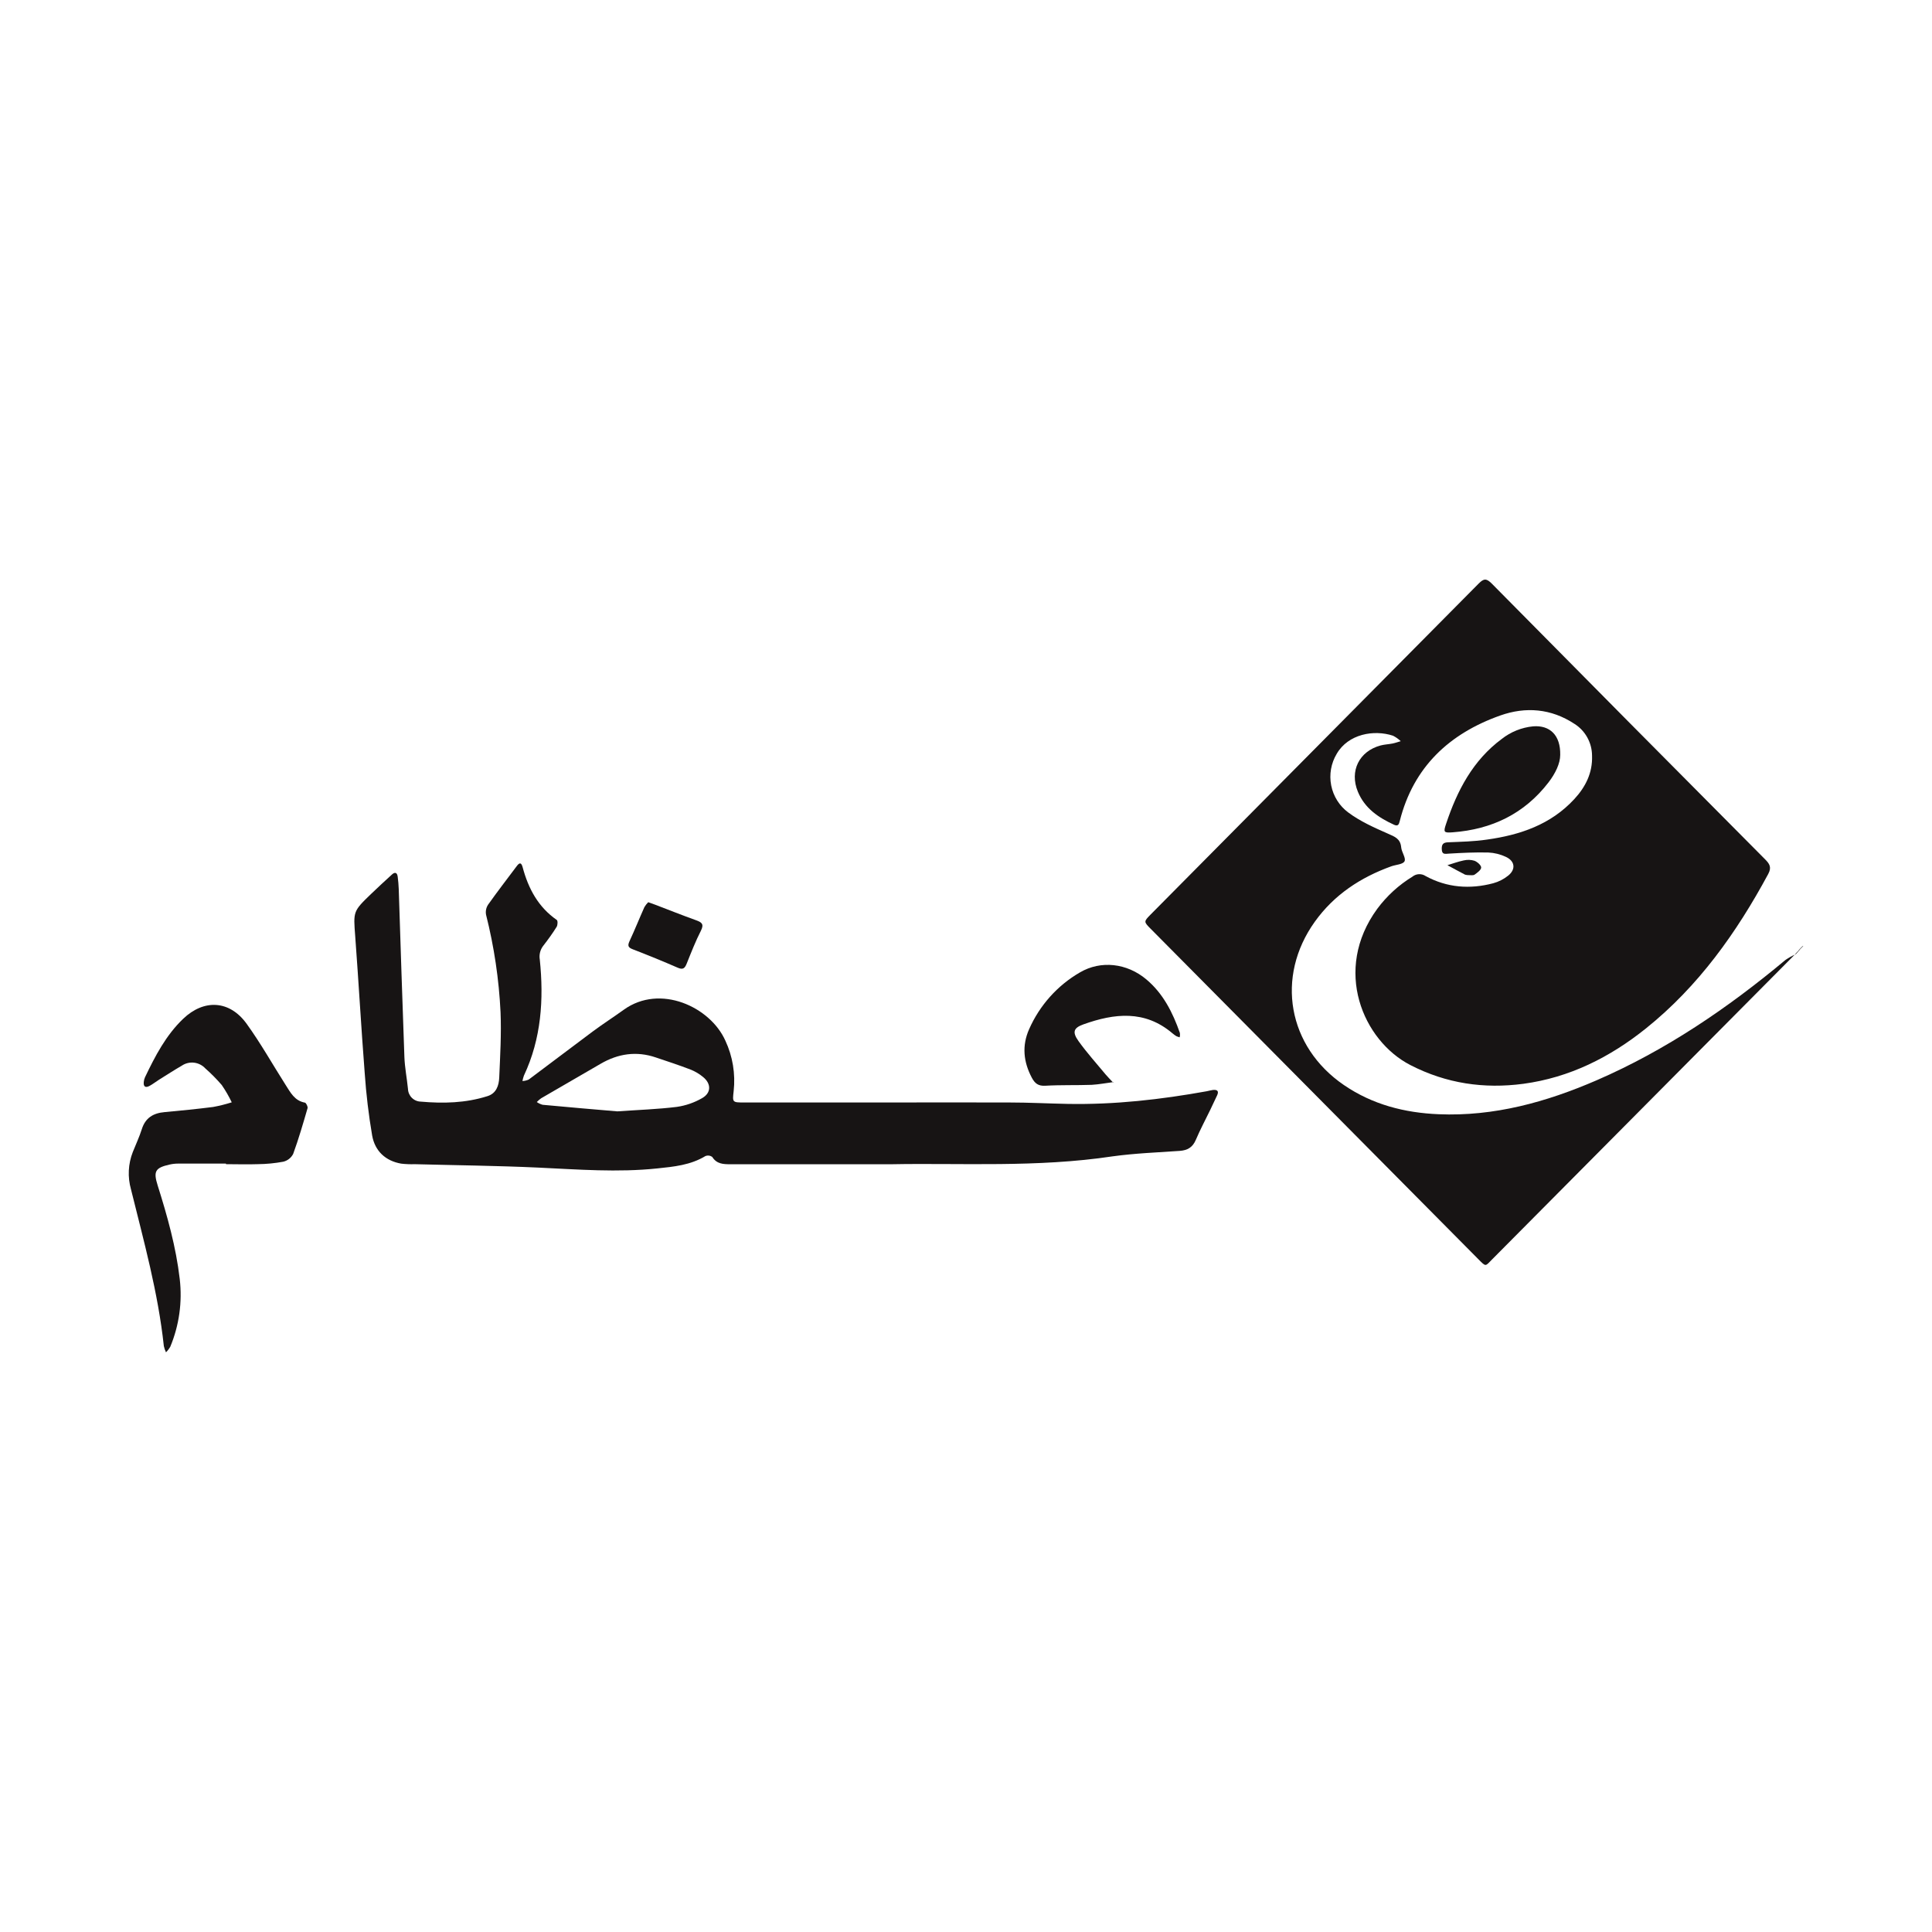 <svg width="300" height="300" viewBox="0 0 300 300" fill="none" xmlns="http://www.w3.org/2000/svg">
<g clip-path="url(#clip0_504_2)">
<path d="M278.785 148.14L231.751 195.502C230.616 196.639 230.793 196.775 229.57 195.54L178.657 144.204C177.589 143.126 177.589 143.097 178.69 141.985C195.66 124.872 212.627 107.754 229.591 90.632C230.406 89.805 230.81 89.784 231.654 90.632C245.766 104.918 259.905 119.181 274.07 133.422C274.764 134.117 275.138 134.656 274.57 135.712C269.645 144.844 263.719 153.166 255.579 159.694C249.973 164.19 243.707 167.329 236.546 168.292C230.444 169.102 224.586 168.258 219.001 165.382C211.642 161.594 206.923 150.609 213.857 141.124C215.344 139.121 217.198 137.424 219.32 136.128C219.606 135.895 219.958 135.76 220.326 135.742C220.693 135.725 221.056 135.825 221.363 136.03C224.682 137.841 228.25 138.109 231.869 137.15C232.723 136.918 233.52 136.509 234.21 135.95C235.399 134.978 235.239 133.71 233.84 133.057C232.979 132.651 232.048 132.42 231.1 132.378C229.078 132.327 227.044 132.429 225.023 132.548C224.393 132.586 223.897 132.747 223.876 131.839C223.855 131.118 224.09 130.821 224.842 130.792C226.868 130.707 228.91 130.669 230.915 130.368C236.038 129.651 240.803 128.043 244.455 124.086C246.195 122.202 247.305 120.027 247.212 117.354C247.21 116.36 246.956 115.383 246.476 114.515C245.996 113.646 245.305 112.916 244.468 112.392C240.854 110.016 236.903 109.707 232.97 111.098C225.086 113.893 219.484 119.055 217.353 127.492C217.223 128.009 217.097 128.34 216.488 128.077C214.063 126.966 211.92 125.532 210.848 122.932C209.524 119.73 211.05 116.65 214.374 115.755C214.983 115.594 215.635 115.573 216.244 115.45C216.664 115.365 217.084 115.212 217.505 115.089C217.149 114.748 216.746 114.462 216.307 114.241C213.336 113.261 209.352 113.974 207.57 117.045C206.684 118.514 206.376 120.265 206.707 121.953C207.037 123.64 207.983 125.141 209.356 126.16C211.209 127.543 213.399 128.518 215.529 129.456C216.584 129.922 217.454 130.228 217.576 131.576C217.643 132.327 218.345 133.239 218.097 133.735C217.849 134.232 216.752 134.261 216.038 134.52C211.268 136.242 207.167 138.931 204.17 143.114C198.026 151.69 199.968 162.532 208.684 168.487C213.126 171.528 218.127 172.797 223.392 173.017C232.003 173.378 240.101 171.134 247.927 167.745C258.676 163.079 268.267 156.555 277.247 149.06C277.742 148.72 278.266 148.428 278.815 148.187L278.785 148.14Z" fill="#171414"/>
<path d="M138.376 180.784C129.429 180.784 121.427 180.784 113.43 180.784C112.316 180.784 111.287 180.754 110.593 179.643C110.444 179.533 110.27 179.463 110.087 179.439C109.904 179.415 109.718 179.439 109.547 179.507C107.235 180.919 104.63 181.165 102.058 181.433C95.91 182.077 89.766 181.594 83.613 181.305C77.213 181.008 70.804 180.945 64.399 180.775C63.698 180.799 62.995 180.77 62.298 180.69C59.848 180.266 58.218 178.722 57.789 176.33C57.242 173.122 56.856 169.889 56.633 166.642C56.083 159.563 55.688 152.471 55.158 145.391C54.868 141.523 54.797 141.527 57.646 138.787C58.705 137.775 59.777 136.777 60.861 135.793C61.323 135.368 61.672 135.483 61.752 136.124C61.832 136.764 61.895 137.396 61.916 138.036C62.206 146.736 62.47 155.427 62.794 164.131C62.857 165.785 63.185 167.427 63.349 169.081C63.367 169.604 63.582 170.1 63.951 170.467C64.32 170.835 64.814 171.046 65.332 171.058C68.82 171.367 72.304 171.287 75.692 170.209C77.066 169.785 77.465 168.564 77.52 167.333C77.667 163.94 77.864 160.547 77.725 157.183C77.479 152.069 76.725 146.994 75.473 142.032C75.375 141.493 75.488 140.937 75.788 140.48C77.225 138.452 78.751 136.484 80.239 134.49C80.692 133.88 80.957 133.931 81.159 134.677C82.041 137.977 83.575 140.849 86.458 142.851C86.626 142.965 86.605 143.644 86.437 143.915C85.799 144.942 85.084 145.926 84.336 146.885C84.109 147.183 83.946 147.525 83.857 147.89C83.768 148.255 83.755 148.635 83.819 149.005C84.458 155.202 84.054 161.272 81.356 167.015C81.255 167.291 81.177 167.575 81.125 167.864C81.465 167.849 81.799 167.768 82.109 167.626C85.424 165.162 88.702 162.646 92.022 160.182C93.603 159.007 95.263 157.942 96.864 156.789C102.495 152.738 110.274 156.326 112.631 161.586C113.773 164.029 114.219 166.744 113.922 169.429C113.724 171.176 113.711 171.193 115.552 171.193C122.789 171.193 130.026 171.193 137.262 171.193C143.738 171.193 150.214 171.168 156.69 171.193C159.733 171.193 162.78 171.355 165.822 171.414C173.08 171.545 180.258 170.735 187.394 169.446C187.705 169.391 188.012 169.289 188.323 169.251C189.003 169.17 189.314 169.412 188.987 170.099C188.659 170.786 188.285 171.6 187.923 172.347C187.171 173.899 186.356 175.418 185.679 177.013C185.183 178.167 184.393 178.62 183.191 178.709C179.712 178.951 176.211 179.083 172.765 179.558C161.04 181.322 149.218 180.576 138.376 180.784ZM95.859 172.572C99.175 172.339 102.163 172.241 105.105 171.876C106.478 171.678 107.803 171.22 109.009 170.527C110.455 169.717 110.463 168.284 109.173 167.236C108.586 166.748 107.926 166.357 107.219 166.078C105.449 165.399 103.638 164.805 101.844 164.203C98.826 163.172 95.96 163.609 93.254 165.191C90.182 166.977 87.101 168.75 84.029 170.54C83.785 170.713 83.559 170.909 83.353 171.125C83.628 171.316 83.934 171.46 84.256 171.55C88.228 171.927 92.195 172.258 95.859 172.572Z" fill="#171414"/>
<path d="M35.079 180.682C32.608 180.682 30.137 180.682 27.665 180.682C27.22 180.683 26.776 180.732 26.342 180.83C24.089 181.335 23.795 181.886 24.484 184.079C25.984 188.834 27.333 193.627 27.909 198.603C28.326 202.177 27.821 205.799 26.442 209.118C26.259 209.436 26.034 209.728 25.774 209.987C25.629 209.68 25.518 209.357 25.442 209.024C24.556 200.732 22.328 192.72 20.336 184.665C19.799 182.763 19.898 180.735 20.618 178.896C21.088 177.713 21.635 176.551 22.021 175.337C22.58 173.564 23.808 172.848 25.539 172.691C28.06 172.457 30.582 172.211 33.103 171.889C34.078 171.709 35.041 171.468 35.986 171.168C35.538 170.232 35.018 169.333 34.431 168.479C33.642 167.562 32.791 166.702 31.885 165.904C31.424 165.406 30.803 165.09 30.132 165.012C29.461 164.934 28.785 165.1 28.224 165.48C27.018 166.18 25.846 166.939 24.665 167.677C24.181 167.982 23.728 168.343 23.228 168.614C22.614 168.949 22.248 168.767 22.324 168.012C22.346 167.757 22.411 167.507 22.517 167.274C24.093 163.983 25.77 160.75 28.443 158.197C31.675 155.105 35.654 155.313 38.289 158.96C40.487 162.002 42.332 165.297 44.353 168.47C45.102 169.641 45.749 170.93 47.342 171.215C47.531 171.248 47.812 171.821 47.762 172.063C47.068 174.455 46.375 176.852 45.522 179.185C45.366 179.484 45.149 179.747 44.884 179.955C44.62 180.163 44.314 180.311 43.988 180.389C42.684 180.631 41.363 180.759 40.038 180.771C38.39 180.83 36.739 180.771 35.091 180.771L35.079 180.682Z" fill="#171414"/>
<path d="M172.883 168.029C171.761 168.169 170.643 168.39 169.521 168.453C167.113 168.538 164.7 168.453 162.297 168.593C161.221 168.653 160.691 168.228 160.225 167.355C158.914 164.89 158.661 162.371 159.805 159.805C161.443 156.095 164.208 153.008 167.701 150.99C170.95 149.09 174.992 149.553 177.997 152.076C180.615 154.269 182.099 157.221 183.212 160.394C183.246 160.62 183.236 160.851 183.183 161.073C183.008 161.029 182.836 160.971 182.67 160.899C182.451 160.768 182.245 160.617 182.053 160.449C177.762 156.801 173.042 157.344 168.235 159.062C166.692 159.614 166.47 160.263 167.474 161.667C168.764 163.469 170.265 165.128 171.677 166.837C172.038 167.261 172.441 167.664 172.828 168.08L172.883 168.029Z" fill="#171414"/>
<path d="M242.27 117.219C242.27 118.559 241.509 120.111 240.455 121.486C236.698 126.376 231.629 128.785 225.595 129.239C224.187 129.345 224.103 129.239 224.548 127.924C226.267 122.762 228.713 118.063 233.188 114.746C234.595 113.64 236.284 112.96 238.059 112.786C240.677 112.582 242.329 114.169 242.27 117.219Z" fill="#171414"/>
<path d="M100.654 140.094C101.075 140.251 101.39 140.348 101.684 140.463C103.815 141.277 105.933 142.121 108.08 142.893C108.921 143.199 109.366 143.462 108.849 144.496C108.009 146.146 107.336 147.869 106.647 149.586C106.366 150.286 106.109 150.643 105.269 150.278C102.949 149.268 100.6 148.31 98.238 147.398C97.502 147.114 97.444 146.821 97.759 146.125C98.566 144.395 99.276 142.613 100.058 140.866C100.223 140.584 100.424 140.324 100.654 140.094Z" fill="#171414"/>
<path d="M228.129 135.894C227.913 135.9 227.697 135.873 227.49 135.814C226.569 135.339 225.666 134.838 224.754 134.346C225.594 134.092 226.435 133.782 227.275 133.608C227.83 133.474 228.411 133.491 228.956 133.659C229.398 133.829 229.999 134.351 229.994 134.715C229.99 135.08 229.393 135.521 228.973 135.814C228.75 135.967 228.355 135.877 228.129 135.894Z" fill="#171414"/>
<path d="M279.959 146.958L280.001 146.863L279.916 146.915L279.959 146.958Z" fill="#171414"/>
<path d="M279.567 147.343L279.958 146.952L279.916 146.914L279.521 147.3L279.567 147.343Z" fill="#171414"/>
<path d="M172.836 168.063L172.938 168.148L172.874 168.029L172.836 168.063Z" fill="#171414"/>
<path d="M279.521 147.3L279.164 147.724L279.21 147.767L279.567 147.343L279.521 147.3Z" fill="#171414"/>
<path d="M279.164 147.716L278.781 148.14L278.832 148.191L279.21 147.767L279.164 147.716Z" fill="#171414"/>
</g>
<defs>
<clipPath id="clip0_504_2">
<rect width="260" height="120" fill="white" transform="translate(20 90)"/>
</clipPath>
</defs>
</svg>
